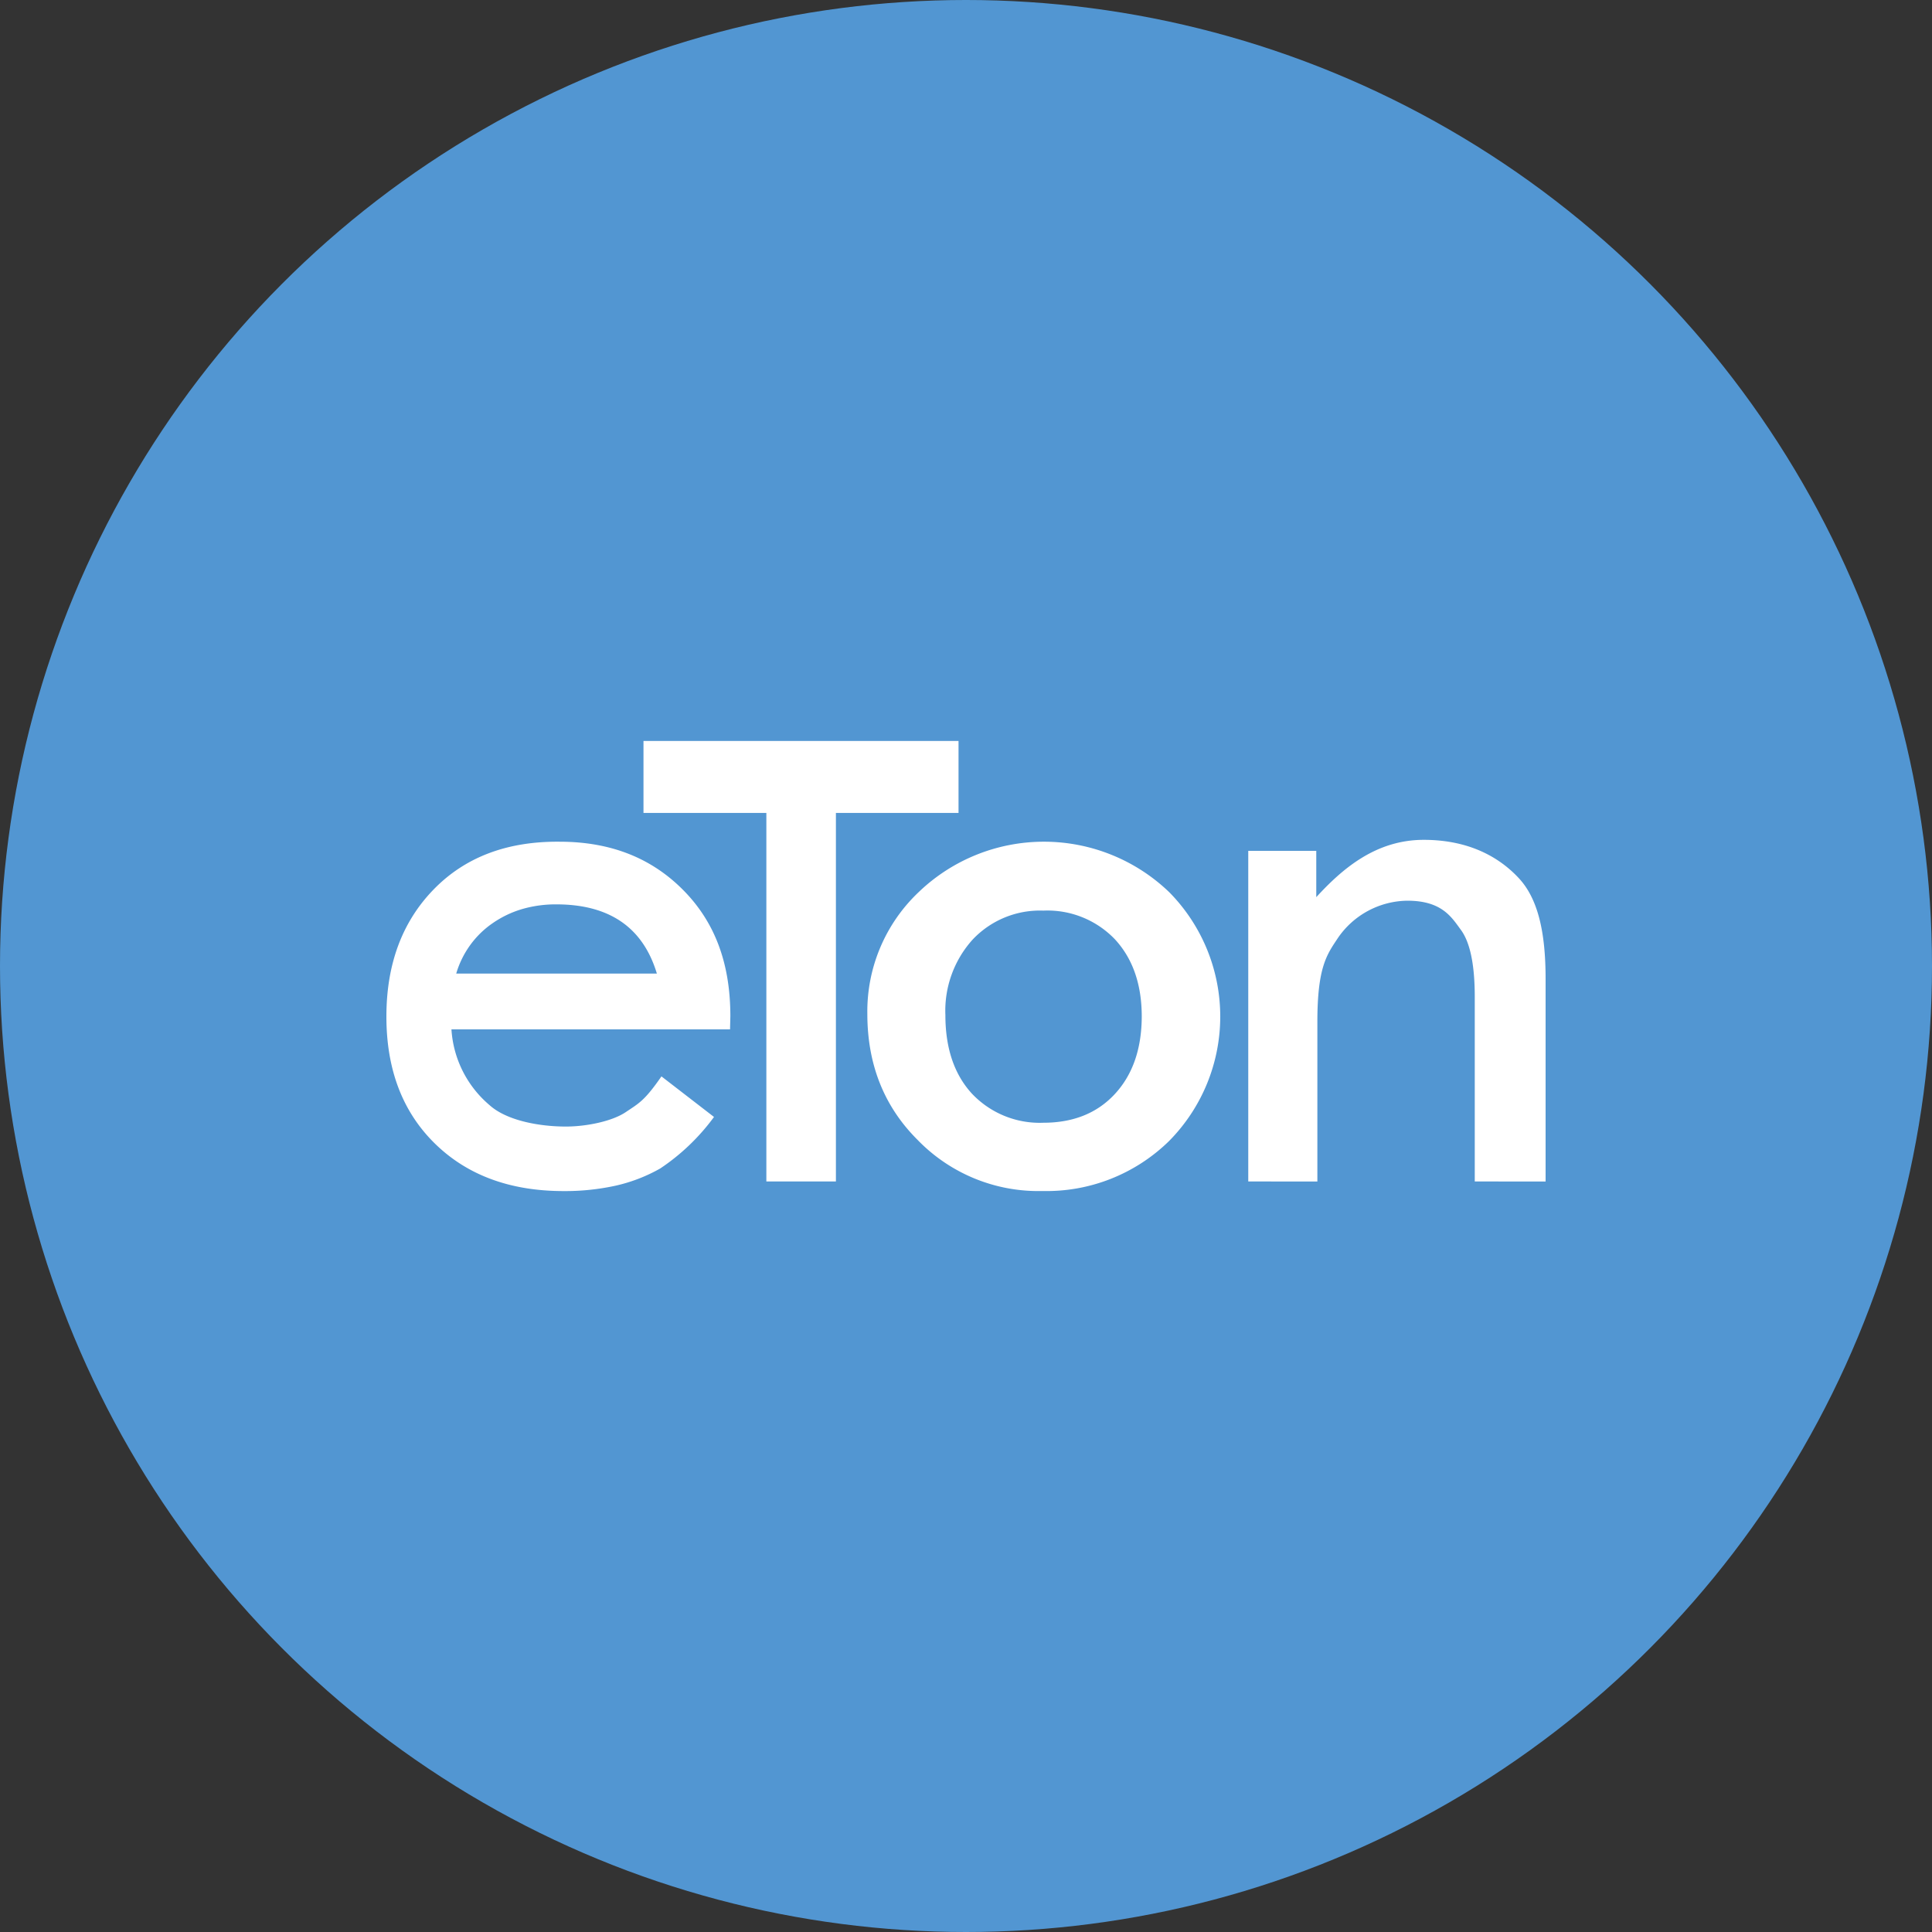 <?xml version='1.0' encoding='utf-8'?>
<svg xmlns="http://www.w3.org/2000/svg" id="Layer_1" data-name="Layer 1" viewBox="0 0 300 300" width="300" height="300"><rect x="0" y="0" width="300" height="300" fill="#333333" stroke="none"/><defs><clipPath id="bz_circular_clip"><circle cx="150.0" cy="150.0" r="150.0" /></clipPath></defs><g clip-path="url(#bz_circular_clip)"><rect x="-1.5" y="-1.5" width="303" height="303" fill="#5296d2" /><path d="M146.8,157.63q0,7.69,4.11,12.18A14.48,14.48,0,0,0,162,174.34q7,0,11.13-4.48t4.16-12q0-7.49-4.16-12A14.5,14.5,0,0,0,162,141.4a14.34,14.34,0,0,0-11,4.53A16.48,16.48,0,0,0,146.8,157.63Zm-12.12-.21a25.5,25.5,0,0,1,8-18.92,28.07,28.07,0,0,1,38.89.05,27.49,27.49,0,0,1-.05,38.64,27.18,27.18,0,0,1-19.66,7.75A26.09,26.09,0,0,1,142.48,177Q134.68,169.23,134.68,157.42Z" fill="#fff" /><path d="M193.83,132.12h10.56v7.19c4.08-4.45,9.27-8.9,16.69-8.9,6.29,0,11.23,2.17,14.74,5.93,3,3.2,4.18,8.42,4.18,15.65v31.47H229V154.79q0-7.59-2.22-10.49c-1.45-2-3-4.44-8.25-4.44a13.26,13.26,0,0,0-10.76,5.76c-1.7,2.57-3.21,4.45-3.21,13.07v24.77H193.83V132.12Z" fill="#fff" /><path d="M102,151.18q-3.24-10.76-15.65-10.75a18.67,18.67,0,0,0-5.31.74,15.93,15.93,0,0,0-4.51,2.16,14.29,14.29,0,0,0-3.48,3.37,14.54,14.54,0,0,0-2.21,4.48Zm11.36,8.66H70.1A16.78,16.78,0,0,0,76,171.59c2.67,2.42,7.75,3.34,11.87,3.34,3.21,0,7.18-.82,9.28-2.23s2.93-1.77,5.56-5.56l8.16,6.3a33.14,33.14,0,0,1-8.35,8,25.3,25.3,0,0,1-6.92,2.67,36.62,36.62,0,0,1-8.07.84q-12.47,0-20-7.38T60,157.85q0-12.18,7.32-19.72t19.56-7.43c8.19,0,14.43,2.69,19.2,7.5s7.33,11.13,7.33,19.59Z" fill="#fff" /><polygon points="129.8 126.23 129.8 183.46 119 183.46 119 126.23 99.92 126.23 99.92 115.06 148.84 115.06 148.84 126.23 129.8 126.23" fill="#fff" /></g></svg>